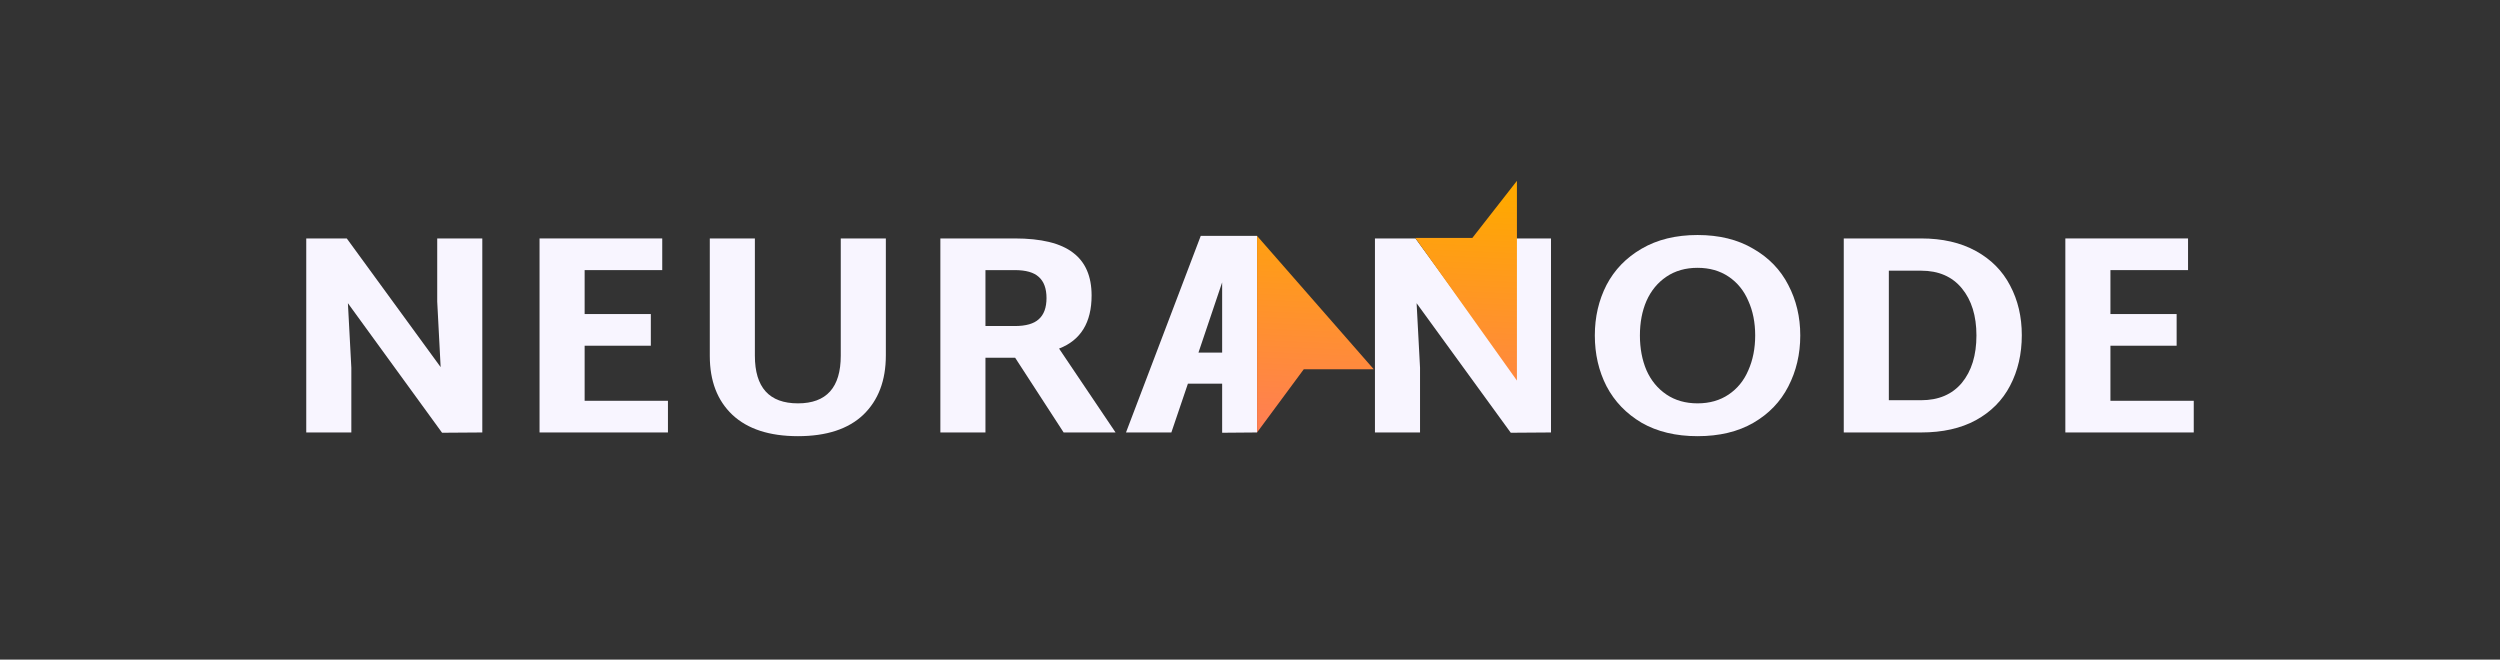<svg width="470" height="124" viewBox="0 0 470 124" fill="none" xmlns="http://www.w3.org/2000/svg">
<rect x="0" y="0" width="470" height="124" fill="#333333" stroke="none"/>
<path d="M90.673 44.826V81.303L83.109 81.356L65.407 57.003L66.051 69.126V81.303H57.576V44.826H65.193L82.841 69.019L82.197 56.681V44.826H90.673Z" fill="#F8F5FF"/>
<path d="M125.573 75.348V81.303H101.434V44.826H124.501V50.78H109.91V59.041H122.355V64.995H109.91V75.348H125.573Z" fill="#F8F5FF"/>
<path d="M150.017 82C144.653 82 140.54 80.659 137.679 77.977C134.854 75.295 133.442 71.611 133.442 66.927V44.826H141.917V66.873C141.917 72.845 144.617 75.831 150.017 75.831C155.381 75.831 158.063 72.845 158.063 66.873V44.826H166.539V66.819C166.539 71.54 165.126 75.259 162.301 77.977C159.476 80.659 155.381 82 150.017 82Z" fill="#F8F5FF"/>
<path d="M190.843 67.248H185.265V81.303H176.789V44.826H190.79C195.761 44.826 199.408 45.72 201.733 47.508C204.057 49.26 205.22 51.943 205.22 55.554C205.22 60.633 203.181 63.958 199.104 65.532L209.725 81.303H199.963L190.843 67.248ZM185.265 61.294H190.79C192.864 61.294 194.366 60.865 195.296 60.007C196.261 59.148 196.744 57.825 196.744 56.037C196.744 54.249 196.261 52.926 195.296 52.068C194.366 51.209 192.864 50.78 190.79 50.78H185.265V61.294Z" fill="#F8F5FF"/>
<path d="M229.764 72.13H223.327L220.216 81.303H211.687L225.741 44.343H236.326V81.303L229.764 81.356V72.13ZM229.764 66.283V53.087L225.312 66.283H229.764Z" fill="#F8F5FF"/>
<path d="M291.587 44.826V81.303L284.024 81.356L266.322 57.003L266.966 69.126V81.303H258.49V44.826H266.107L283.756 69.019L283.112 56.681V44.826H291.587Z" fill="#F8F5FF"/>
<path d="M319.139 82C315.062 82 311.557 81.16 308.625 79.479C305.728 77.762 303.529 75.474 302.027 72.613C300.561 69.752 299.828 66.569 299.828 63.064C299.828 59.595 300.561 56.431 302.027 53.57C303.529 50.709 305.728 48.438 308.625 46.757C311.557 45.041 315.062 44.182 319.139 44.182C323.216 44.182 326.702 45.041 329.599 46.757C332.532 48.438 334.731 50.709 336.197 53.57C337.699 56.431 338.45 59.595 338.45 63.064C338.45 66.569 337.699 69.77 336.197 72.666C334.731 75.527 332.549 77.798 329.653 79.479C326.756 81.16 323.251 82 319.139 82ZM319.139 75.831C321.392 75.831 323.341 75.277 324.986 74.168C326.631 73.06 327.865 71.54 328.687 69.609C329.545 67.677 329.975 65.496 329.975 63.064C329.975 60.633 329.545 58.469 328.687 56.574C327.865 54.642 326.631 53.123 324.986 52.014C323.341 50.905 321.392 50.351 319.139 50.351C316.886 50.351 314.937 50.905 313.292 52.014C311.647 53.123 310.395 54.642 309.537 56.574C308.714 58.469 308.303 60.633 308.303 63.064C308.303 65.496 308.714 67.677 309.537 69.609C310.395 71.54 311.647 73.06 313.292 74.168C314.937 75.277 316.886 75.831 319.139 75.831Z" fill="#F8F5FF"/>
<path d="M361.164 44.826C365.169 44.826 368.602 45.613 371.463 47.186C374.324 48.76 376.47 50.923 377.9 53.677C379.366 56.431 380.099 59.542 380.099 63.011C380.099 66.551 379.366 69.716 377.9 72.505C376.47 75.259 374.324 77.422 371.463 78.996C368.638 80.534 365.205 81.303 361.164 81.303H346.627V44.826H361.164ZM361.164 75.241C364.454 75.241 367.011 74.15 368.835 71.969C370.658 69.752 371.57 66.784 371.57 63.064C371.57 59.381 370.658 56.431 368.835 54.213C367.011 51.996 364.454 50.888 361.164 50.888H355.102V75.241H361.164Z" fill="#F8F5FF"/>
<path d="M412.424 75.348V81.303H388.285V44.826H411.351V50.78H396.761V59.041H409.206V64.995H396.761V75.348H412.424Z" fill="#F8F5FF"/>
<path d="M236.326 44.346L236.326 81.303L245.104 69.428L258.271 69.428L236.326 44.346Z" fill="url(#paint0_linear_80_1699)"/>
<path d="M285.182 71.546L285.182 34L276.802 44.728L266.073 44.728L285.182 71.546Z" fill="url(#paint1_linear_80_1699)"/>
<defs>
<linearGradient id="paint0_linear_80_1699" x1="948.593" y1="66.85" x2="945.882" y2="127.597" gradientUnits="userSpaceOnUse">
<stop stop-color="#FFA800"/>
<stop offset="1" stop-color="#FF7070"/>
</linearGradient>
<linearGradient id="paint1_linear_80_1699" x1="948.593" y1="66.85" x2="945.882" y2="127.597" gradientUnits="userSpaceOnUse">
<stop stop-color="#FFA800"/>
<stop offset="1" stop-color="#FF7070"/>
</linearGradient>
</defs>
</svg>